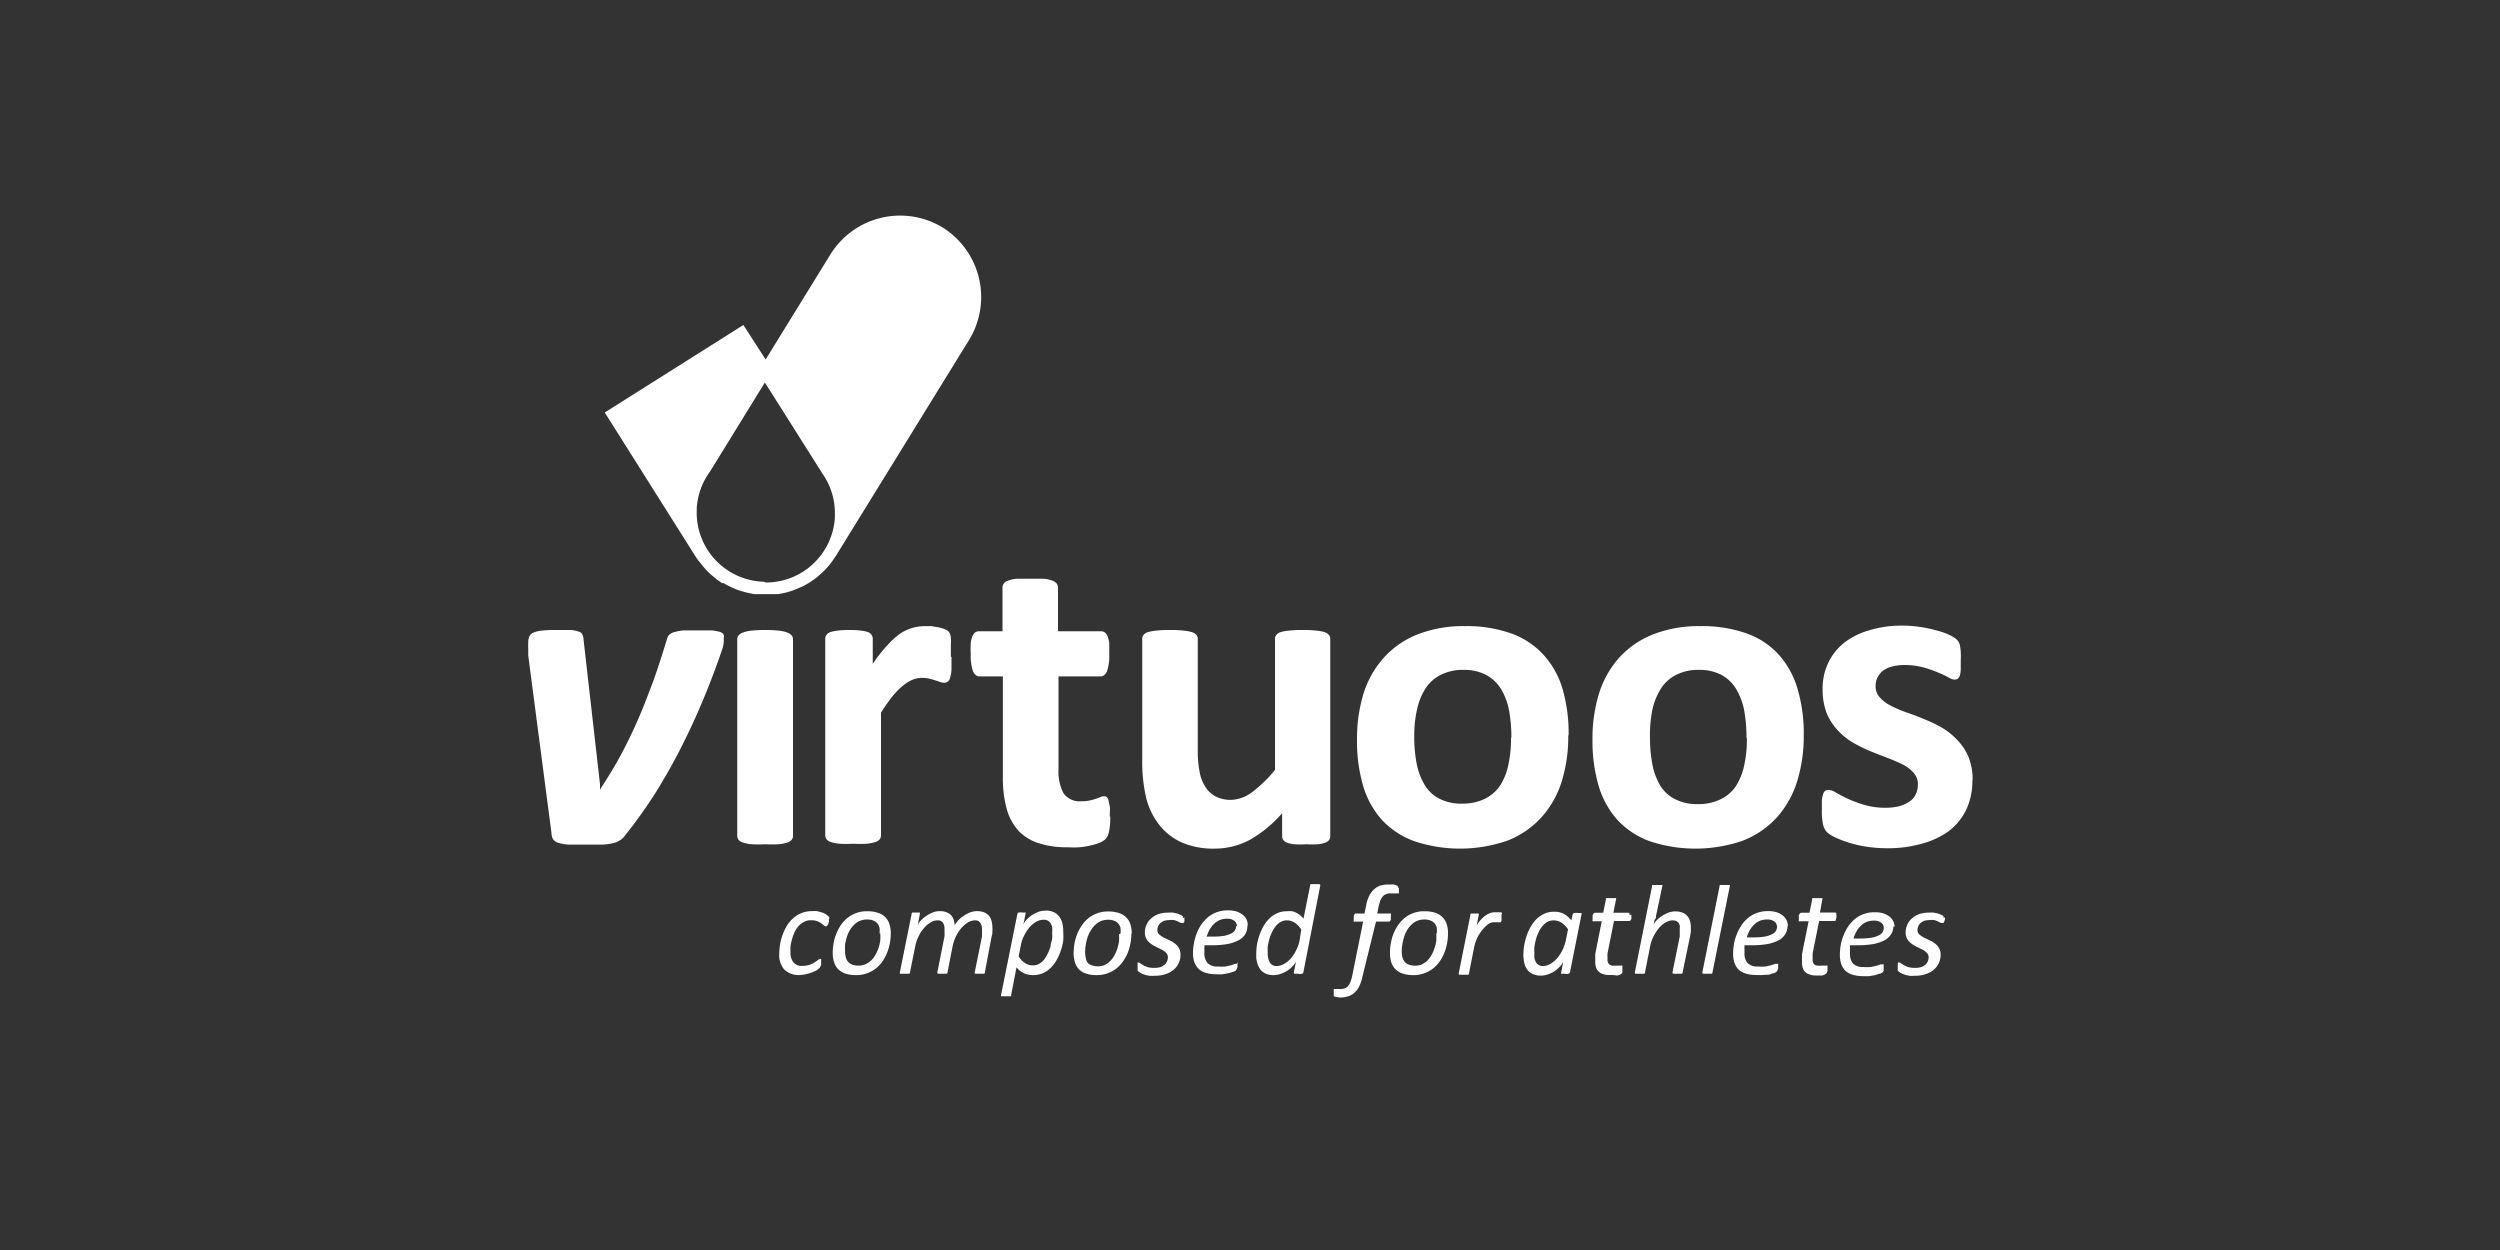 <svg id="Layer_1" data-name="Layer 1" xmlns="http://www.w3.org/2000/svg" viewBox="0 0 200 100"><rect x="0" y="0" width="200" height="100" fill="#333333" stroke="none"/><defs><style>.cls-1{fill:#fff;}</style></defs><path class="cls-1" d="M57.89,51a2.3,2.3,0,0,1,0,.48,3,3,0,0,1-.16.6c-.43,1.27-.92,2.55-1.45,3.83s-1.11,2.54-1.74,3.79-1.33,2.48-2.07,3.68A39,39,0,0,1,50,66.84a1.36,1.36,0,0,1-.43.4,1.83,1.83,0,0,1-.6.23,4.72,4.72,0,0,1-.83.1H47.05c-.65,0-1.16,0-1.53,0a3.65,3.65,0,0,1-.87-.15.74.74,0,0,1-.41-.29,1,1,0,0,1-.12-.47L42.26,52.45c0-.19,0-.37,0-.53a3.78,3.78,0,0,1,0-.46,1.46,1.46,0,0,1,.08-.54.59.59,0,0,1,.32-.3,2,2,0,0,1,.68-.17,10.28,10.28,0,0,1,1.22-.05c.47,0,.84,0,1.12,0a2.55,2.55,0,0,1,.62.13.42.42,0,0,1,.29.24.86.86,0,0,1,.09.36L48,62.74v.44l.09-.16c.6-.91,1.15-1.82,1.64-2.74s.94-1.86,1.36-2.83.81-2,1.18-3,.72-2.14,1.08-3.29a.76.76,0,0,1,.19-.38,1,1,0,0,1,.44-.22,3.87,3.87,0,0,1,.73-.13c.31,0,.68,0,1.13,0s.79,0,1.07,0a3.31,3.31,0,0,1,.64.11.57.57,0,0,1,.3.17.45.45,0,0,1,.07.27"/><path class="cls-1" d="M63.44,66.88a.51.51,0,0,1-.11.31.77.77,0,0,1-.36.22,3.16,3.16,0,0,1-.68.13,10.6,10.6,0,0,1-1.08,0,10.31,10.31,0,0,1-1.08,0,3.16,3.16,0,0,1-.68-.13.77.77,0,0,1-.36-.22.51.51,0,0,1-.11-.31V51.14a.49.49,0,0,1,.11-.31.86.86,0,0,1,.36-.23,2.56,2.56,0,0,1,.68-.15,10.31,10.31,0,0,1,1.08-.05,10.6,10.6,0,0,1,1.08.05,2.56,2.56,0,0,1,.68.15.86.86,0,0,1,.36.23.49.49,0,0,1,.11.31Z"/><path class="cls-1" d="M76.12,52.57c0,.43,0,.77,0,1a2.68,2.68,0,0,1-.11.64.55.55,0,0,1-.19.32.44.44,0,0,1-.29.09,1.1,1.1,0,0,1-.32-.06,3,3,0,0,0-.39-.13,4.84,4.84,0,0,0-.49-.14,2.58,2.58,0,0,0-.58-.06,2,2,0,0,0-.75.15,3.21,3.21,0,0,0-.76.47,5.64,5.64,0,0,0-.84.85,15,15,0,0,0-.92,1.31v9.83a.51.51,0,0,1-.11.31.77.77,0,0,1-.36.22,3.16,3.16,0,0,1-.68.13,10.6,10.6,0,0,1-1.08,0,10.31,10.31,0,0,1-1.08,0,3.16,3.16,0,0,1-.68-.13.72.72,0,0,1-.36-.22.51.51,0,0,1-.11-.31V51.11a.52.52,0,0,1,.09-.31.63.63,0,0,1,.32-.23,2.53,2.53,0,0,1,.59-.12,5.9,5.9,0,0,1,.91-.05,6.25,6.25,0,0,1,.94.05,2.15,2.15,0,0,1,.57.12.58.58,0,0,1,.29.23.52.52,0,0,1,.09.31v2A11.61,11.61,0,0,1,71,51.61a6.31,6.31,0,0,1,1-.91,3.43,3.43,0,0,1,1-.47,3.81,3.81,0,0,1,1-.14l.5,0,.55.09a3.7,3.7,0,0,1,.49.14,1.07,1.07,0,0,1,.31.17.62.62,0,0,1,.14.19,1.26,1.26,0,0,1,.08.3,3.22,3.22,0,0,1,0,.55c0,.25,0,.59,0,1"/><path class="cls-1" d="M88.82,65.32a5.29,5.29,0,0,1-.1,1.2,1.26,1.26,0,0,1-.25.58,1.6,1.6,0,0,1-.47.31,4.91,4.91,0,0,1-.73.22,6,6,0,0,1-.9.15,8.1,8.1,0,0,1-1,0,7.1,7.1,0,0,1-2.29-.33,3.79,3.79,0,0,1-1.61-1,4.32,4.32,0,0,1-.94-1.76,9.36,9.36,0,0,1-.3-2.52V54.11H78.35c-.22,0-.39-.14-.51-.41a3.83,3.83,0,0,1-.18-1.39,7.16,7.16,0,0,1,0-.87,2.06,2.06,0,0,1,.14-.56.68.68,0,0,1,.22-.29.54.54,0,0,1,.31-.09h1.87V47a.5.5,0,0,1,.1-.31.64.64,0,0,1,.35-.24,2.64,2.64,0,0,1,.69-.15c.29,0,.65,0,1.07,0s.8,0,1.09,0a2.47,2.47,0,0,1,.68.15.81.81,0,0,1,.36.24.57.57,0,0,1,.1.31V50.5h3.43a.54.54,0,0,1,.31.09.68.68,0,0,1,.22.29,2.52,2.52,0,0,1,.14.56c0,.24,0,.52,0,.87a3.83,3.83,0,0,1-.18,1.39c-.12.27-.29.41-.51.41H84.68v7.41a3.82,3.82,0,0,0,.4,1.94,1.59,1.59,0,0,0,1.45.64,3,3,0,0,0,.64-.06,4.6,4.6,0,0,0,.51-.14l.37-.14a.59.59,0,0,1,.28-.06.31.31,0,0,1,.2.06.45.45,0,0,1,.15.25c0,.12.06.29.1.5s0,.48,0,.81"/><path class="cls-1" d="M106.42,66.88a.65.65,0,0,1-.08.31.75.75,0,0,1-.31.22,2.48,2.48,0,0,1-.59.13,7.39,7.39,0,0,1-.91,0,7.87,7.87,0,0,1-1,0,2.19,2.19,0,0,1-.57-.13.65.65,0,0,1-.3-.22.56.56,0,0,1-.09-.31V65.06A10,10,0,0,1,100,67.18a6,6,0,0,1-2.8.71,6.37,6.37,0,0,1-2.74-.53,4.81,4.81,0,0,1-1.78-1.45,5.73,5.73,0,0,1-1-2.14,12.71,12.71,0,0,1-.3-3V51.11a.46.46,0,0,1,.1-.31.68.68,0,0,1,.36-.23,3.12,3.12,0,0,1,.68-.12,8.32,8.32,0,0,1,1.08-.05,8.07,8.07,0,0,1,1.07.05,3.12,3.12,0,0,1,.68.12.81.81,0,0,1,.37.23.46.46,0,0,1,.1.31V60A8.94,8.94,0,0,0,96,61.91,3.28,3.28,0,0,0,96.46,63a2.2,2.2,0,0,0,.82.73,2.66,2.66,0,0,0,1.18.26,2.92,2.92,0,0,0,1.71-.62A10.28,10.28,0,0,0,102,61.59V51.11a.52.52,0,0,1,.1-.31.69.69,0,0,1,.35-.23,3.36,3.36,0,0,1,.68-.12,8.32,8.32,0,0,1,1.08-.05,8.14,8.14,0,0,1,1.08.05,3.23,3.23,0,0,1,.68.12.79.79,0,0,1,.35.23.46.46,0,0,1,.1.31Z"/><path class="cls-1" d="M125.46,58.83a12.17,12.17,0,0,1-.52,3.68,7.79,7.79,0,0,1-1.62,2.87,7.17,7.17,0,0,1-2.7,1.86,11.54,11.54,0,0,1-7.46.06,6.67,6.67,0,0,1-2.59-1.69,7.1,7.1,0,0,1-1.52-2.74,12.85,12.85,0,0,1-.49-3.72,12.32,12.32,0,0,1,.53-3.69,7.75,7.75,0,0,1,1.63-2.86,7.19,7.19,0,0,1,2.69-1.85,10,10,0,0,1,3.8-.66,10.63,10.63,0,0,1,3.67.58,6.45,6.45,0,0,1,2.58,1.69A7,7,0,0,1,125,55.1a12.82,12.82,0,0,1,.49,3.73m-4.58.18a12,12,0,0,0-.18-2.15,5.19,5.19,0,0,0-.63-1.71A3.17,3.17,0,0,0,118.9,54a3.81,3.81,0,0,0-1.85-.41,3.9,3.9,0,0,0-1.73.37A3.15,3.15,0,0,0,114.09,55a5.13,5.13,0,0,0-.71,1.68,9.44,9.44,0,0,0-.24,2.24,11.17,11.17,0,0,0,.19,2.15,5.27,5.27,0,0,0,.63,1.7,2.89,2.89,0,0,0,1.18,1.12,3.78,3.78,0,0,0,1.83.4,4,4,0,0,0,1.76-.36,3.16,3.16,0,0,0,1.22-1,4.78,4.78,0,0,0,.7-1.67,9.52,9.52,0,0,0,.23-2.24"/><path class="cls-1" d="M144.3,58.83a12.16,12.16,0,0,1-.53,3.68,7.77,7.77,0,0,1-1.61,2.87,7.25,7.25,0,0,1-2.7,1.86,11.57,11.57,0,0,1-7.47.06,6.56,6.56,0,0,1-2.58-1.69,7.1,7.1,0,0,1-1.52-2.74,12.85,12.85,0,0,1-.49-3.72,12,12,0,0,1,.53-3.69,7.73,7.73,0,0,1,1.62-2.86,7.23,7.23,0,0,1,2.7-1.85,10,10,0,0,1,3.79-.66,10.65,10.65,0,0,1,3.68.58,6.35,6.35,0,0,1,2.57,1.69,7,7,0,0,1,1.51,2.74,12.47,12.47,0,0,1,.5,3.73m-4.58.18a12,12,0,0,0-.18-2.15,5.42,5.42,0,0,0-.63-1.71A3.12,3.12,0,0,0,137.73,54a3.78,3.78,0,0,0-1.85-.41,3.9,3.9,0,0,0-1.73.37A3.12,3.12,0,0,0,132.93,55a5.36,5.36,0,0,0-.72,1.68A10,10,0,0,0,132,59a11.17,11.17,0,0,0,.19,2.15,5.27,5.27,0,0,0,.63,1.7A2.93,2.93,0,0,0,134,63.93a3.82,3.82,0,0,0,1.84.4,4,4,0,0,0,1.75-.36,3.12,3.12,0,0,0,1.23-1,5,5,0,0,0,.7-1.67,9.52,9.52,0,0,0,.23-2.24"/><path class="cls-1" d="M157.79,62.42a5.37,5.37,0,0,1-.5,2.37,4.74,4.74,0,0,1-1.42,1.72,6.56,6.56,0,0,1-2.18,1,9.89,9.89,0,0,1-2.72.35,11.36,11.36,0,0,1-1.69-.13,9.56,9.56,0,0,1-1.44-.34,8.56,8.56,0,0,1-1.07-.42,2.66,2.66,0,0,1-.62-.4,1.36,1.36,0,0,1-.3-.58,5,5,0,0,1-.1-1.17c0-.35,0-.62,0-.82a2.22,2.22,0,0,1,.11-.5.46.46,0,0,1,.18-.25.53.53,0,0,1,.26-.06,1.32,1.32,0,0,1,.58.22c.25.15.57.31.94.49a10.9,10.9,0,0,0,1.32.49,5.92,5.92,0,0,0,1.7.23,4.35,4.35,0,0,0,1.08-.12,2.73,2.73,0,0,0,.81-.36,1.32,1.32,0,0,0,.52-.58,1.79,1.79,0,0,0,.18-.81,1.32,1.32,0,0,0-.33-.91,2.83,2.83,0,0,0-.86-.67c-.37-.18-.77-.36-1.22-.53s-.92-.35-1.4-.55a13,13,0,0,1-1.4-.69,5.34,5.34,0,0,1-1.22-1,4.41,4.41,0,0,1-.87-1.36,5.21,5.21,0,0,1-.32-1.92,4.75,4.75,0,0,1,.44-2.07,4.53,4.53,0,0,1,1.27-1.62,5.81,5.81,0,0,1,2-1,8.85,8.85,0,0,1,2.68-.38,9.52,9.52,0,0,1,1.43.11,9.36,9.36,0,0,1,1.27.27,5.84,5.84,0,0,1,1,.34,3.21,3.21,0,0,1,.55.32,1,1,0,0,1,.24.27.87.87,0,0,1,.11.31,4.24,4.24,0,0,1,.06.47,6.26,6.26,0,0,1,0,.68c0,.31,0,.57,0,.77a2.25,2.25,0,0,1-.08.48.47.47,0,0,1-.18.24.49.49,0,0,1-.25.06,1.14,1.14,0,0,1-.49-.19,8.75,8.75,0,0,0-.84-.39,9.14,9.14,0,0,0-1.16-.4,5.79,5.79,0,0,0-1.52-.19,4,4,0,0,0-1,.13,2,2,0,0,0-.73.35,1.68,1.68,0,0,0-.42.54,1.52,1.52,0,0,0-.14.67,1.27,1.27,0,0,0,.34.91,2.94,2.94,0,0,0,.88.66,9.62,9.62,0,0,0,1.24.53c.47.16.95.34,1.42.54a12.26,12.26,0,0,1,1.42.68,5.49,5.49,0,0,1,1.24,1,4.29,4.29,0,0,1,.89,1.35,4.79,4.79,0,0,1,.33,1.86"/><path class="cls-1" d="M66.31,73.54a.65.65,0,0,1,0,.19,1.21,1.21,0,0,1-.05.18.28.28,0,0,1-.09.14.14.14,0,0,1-.11.06.2.2,0,0,1-.15-.08l-.2-.16a1.58,1.58,0,0,0-.32-.17,1.37,1.37,0,0,0-.5-.08,1.11,1.11,0,0,0-.58.14,1.7,1.7,0,0,0-.45.35,2.1,2.1,0,0,0-.31.5,4.3,4.3,0,0,0-.2.57,3.57,3.57,0,0,0-.11.55,4.3,4.3,0,0,0,0,.46,1.18,1.18,0,0,0,.24.8.82.82,0,0,0,.69.28,2,2,0,0,0,.58-.08,2.14,2.14,0,0,0,.4-.19,3.27,3.27,0,0,0,.28-.19.32.32,0,0,1,.19-.09.1.1,0,0,1,.07,0,.37.37,0,0,1,0,.12.71.71,0,0,1,0,.14l0,.18-.06.17a.33.33,0,0,1-.1.14l-.21.16a3,3,0,0,1-.36.16,3.19,3.19,0,0,1-.44.13A2.72,2.72,0,0,1,64,78a1.65,1.65,0,0,1-1.25-.43,1.75,1.75,0,0,1-.41-1.26,4.39,4.39,0,0,1,.06-.69,3.41,3.41,0,0,1,.18-.75,4.41,4.41,0,0,1,.33-.74,2.36,2.36,0,0,1,.5-.63,2.1,2.1,0,0,1,.68-.44,2.24,2.24,0,0,1,.89-.17,2.47,2.47,0,0,1,.39,0l.36.1a1,1,0,0,1,.31.14,1,1,0,0,1,.21.15.27.27,0,0,1,.09.11.2.2,0,0,1,0,.11"/><path class="cls-1" d="M71.26,74.67a4.26,4.26,0,0,1-.07.78,4.22,4.22,0,0,1-.22.77,3.83,3.83,0,0,1-.37.69,2.44,2.44,0,0,1-.54.57,2.36,2.36,0,0,1-.7.38,2.41,2.41,0,0,1-.87.15,2.68,2.68,0,0,1-.85-.12,1.53,1.53,0,0,1-.58-.35,1.37,1.37,0,0,1-.33-.56,2.19,2.19,0,0,1-.11-.75,4.26,4.26,0,0,1,.07-.78,3.31,3.31,0,0,1,.22-.76,3.91,3.91,0,0,1,.37-.7,2.87,2.87,0,0,1,.53-.57,2.49,2.49,0,0,1,.7-.38,2.41,2.41,0,0,1,.87-.14,2.64,2.64,0,0,1,.85.12,1.45,1.45,0,0,1,.59.35,1.33,1.33,0,0,1,.33.55,2.19,2.19,0,0,1,.11.75m-.9,0a1.62,1.62,0,0,0,0-.46.89.89,0,0,0-.18-.35.83.83,0,0,0-.33-.22,1.23,1.23,0,0,0-.49-.08,1.48,1.48,0,0,0-.57.11,1.37,1.37,0,0,0-.45.3,2.19,2.19,0,0,0-.35.44,2.61,2.61,0,0,0-.24.54,3.9,3.9,0,0,0-.14.59,4,4,0,0,0,0,.59,1.73,1.73,0,0,0,.06.47,1,1,0,0,0,.18.35.83.83,0,0,0,.33.22,1.4,1.4,0,0,0,.49.08,1.48,1.48,0,0,0,.57-.11,1.65,1.65,0,0,0,.79-.75,3.32,3.32,0,0,0,.25-.54,3.9,3.9,0,0,0,.14-.59,4,4,0,0,0,0-.59"/><path class="cls-1" d="M78.79,77.78a.09.09,0,0,1,0,.07s0,0-.08.05l-.14,0h-.41l-.12,0s-.05,0-.06-.05a.08.08,0,0,1,0-.07l.58-2.87c0-.1,0-.2,0-.29a2.45,2.45,0,0,0,0-.27,1,1,0,0,0-.13-.52.48.48,0,0,0-.44-.2,1.07,1.07,0,0,0-.54.16,2.05,2.05,0,0,0-.52.43,3.21,3.21,0,0,0-.72,1.48l-.41,2.08a.16.16,0,0,1,0,.07l-.08.05-.14,0h-.41l-.12,0s0,0-.06-.05a.08.08,0,0,1,0-.07l.57-2.87a1.81,1.81,0,0,0,0-.31,2.72,2.72,0,0,0,0-.28.9.9,0,0,0-.12-.5.5.5,0,0,0-.44-.19,1,1,0,0,0-.54.16,2.05,2.05,0,0,0-.52.43,2.81,2.81,0,0,0-.44.66,3.18,3.18,0,0,0-.28.82l-.42,2.08a.09.09,0,0,1,0,.07l-.08.05-.14,0h-.41l-.13,0s-.05,0-.05-.05a.08.08,0,0,1,0-.07l.94-4.66a.09.09,0,0,1,0-.06A.22.22,0,0,1,73,73l.12,0h.36l.11,0,0,.06v.06l-.17.89a1.27,1.27,0,0,1,.25-.37,2.48,2.48,0,0,1,.42-.36,2.87,2.87,0,0,1,.52-.28,1.6,1.6,0,0,1,.57-.11,1.45,1.45,0,0,1,.54.09,1.17,1.17,0,0,1,.36.23,1.07,1.07,0,0,1,.21.36,1.91,1.91,0,0,1,.08.44,2.75,2.75,0,0,1,.29-.38,2.06,2.06,0,0,1,.42-.35,2.78,2.78,0,0,1,.51-.28,1.65,1.65,0,0,1,.57-.11,1.63,1.63,0,0,1,.58.1,1.19,1.19,0,0,1,.38.27,1.16,1.16,0,0,1,.2.4,2,2,0,0,1,.07.5,2,2,0,0,1,0,.35c0,.12,0,.24-.05.36Z"/><path class="cls-1" d="M85.06,74.58a5.58,5.58,0,0,1,0,.67,4.94,4.94,0,0,1-.18.76,4.86,4.86,0,0,1-.32.74,2.79,2.79,0,0,1-.47.64,2,2,0,0,1-.63.45,1.94,1.94,0,0,1-.82.17,1.86,1.86,0,0,1-.42-.05,1.21,1.21,0,0,1-.35-.13,1.53,1.53,0,0,1-.3-.19,3,3,0,0,1-.25-.25l-.43,2.23a.2.2,0,0,1,0,.08.13.13,0,0,1-.07,0l-.14,0h-.41l-.13,0a.1.1,0,0,1-.06,0,.19.19,0,0,1,0-.08l1.31-6.5a.17.17,0,0,1,.1-.12,1.19,1.19,0,0,1,.31,0h.18L82,73a.08.08,0,0,1,.05,0,.17.17,0,0,1,0,.07l-.18.89a1.45,1.45,0,0,1,.24-.37,2.48,2.48,0,0,1,.42-.36,3,3,0,0,1,.53-.28,1.8,1.8,0,0,1,.6-.1,1.47,1.47,0,0,1,.66.13,1.17,1.17,0,0,1,.43.36,1.51,1.51,0,0,1,.24.53,2.84,2.84,0,0,1,.07.66m-.89.06a1.73,1.73,0,0,0,0-.41,1.33,1.33,0,0,0-.12-.32.66.66,0,0,0-.23-.21.67.67,0,0,0-.33-.07,1.21,1.21,0,0,0-.57.15,1.87,1.87,0,0,0-.54.44,2.92,2.92,0,0,0-.44.66,2.8,2.8,0,0,0-.28.83l-.17.85a1.8,1.8,0,0,0,.52.54,1.11,1.11,0,0,0,.63.18,1,1,0,0,0,.5-.13,1.46,1.46,0,0,0,.4-.35,2.35,2.35,0,0,0,.29-.49,3.54,3.54,0,0,0,.22-.57c0-.19.09-.39.12-.58a3.37,3.37,0,0,0,0-.52"/><path class="cls-1" d="M90.51,74.67a4.26,4.26,0,0,1-.07.78,4.22,4.22,0,0,1-.22.77,3.34,3.34,0,0,1-.38.69,2.62,2.62,0,0,1-.53.57,2.49,2.49,0,0,1-.7.38,2.41,2.41,0,0,1-.87.15,2.68,2.68,0,0,1-.85-.12,1.45,1.45,0,0,1-.58-.35A1.5,1.5,0,0,1,86,77a2.47,2.47,0,0,1-.11-.75,5.38,5.38,0,0,1,.07-.78,3.9,3.9,0,0,1,.22-.76,4,4,0,0,1,.38-.7,2.87,2.87,0,0,1,.53-.57,2.49,2.49,0,0,1,.7-.38,2.41,2.41,0,0,1,.87-.14,2.68,2.68,0,0,1,.85.12,1.35,1.35,0,0,1,.58.35,1.25,1.25,0,0,1,.34.55,2.47,2.47,0,0,1,.11.75m-.9,0a2.09,2.09,0,0,0,0-.46.89.89,0,0,0-.18-.35.83.83,0,0,0-.33-.22,1.25,1.25,0,0,0-.5-.08,1.47,1.47,0,0,0-.56.11,1.37,1.37,0,0,0-.45.3,1.89,1.89,0,0,0-.35.44A2.61,2.61,0,0,0,87,75a4,4,0,0,0-.19,1.18,1.73,1.73,0,0,0,.06.47A.73.73,0,0,0,87,77a.71.71,0,0,0,.33.22,1.51,1.51,0,0,0,1,0,1.77,1.77,0,0,0,.45-.3,1.94,1.94,0,0,0,.35-.45,2.61,2.61,0,0,0,.24-.54,3.92,3.92,0,0,0,.15-.59,4,4,0,0,0,0-.59"/><path class="cls-1" d="M94.75,73.38a.76.76,0,0,1,0,.14s0,.11,0,.17,0,.1-.07.14a.14.14,0,0,1-.09,0,.22.22,0,0,1-.14,0l-.21-.11a2.09,2.09,0,0,0-.3-.11,1.28,1.28,0,0,0-.41,0,1.31,1.31,0,0,0-.41.06,1,1,0,0,0-.29.18.72.72,0,0,0-.18.25.8.8,0,0,0-.06.3.45.45,0,0,0,.13.34,2,2,0,0,0,.35.25l.44.21a2.51,2.51,0,0,1,.45.26,1.2,1.2,0,0,1,.34.37,1,1,0,0,1,.14.54,1.55,1.55,0,0,1-.55,1.21,1.84,1.84,0,0,1-.65.35,2.47,2.47,0,0,1-.84.13,2.32,2.32,0,0,1-.46,0,1.93,1.93,0,0,1-.38-.09,1.42,1.42,0,0,1-.3-.13,1.22,1.22,0,0,1-.19-.13.24.24,0,0,1-.06-.09.25.25,0,0,1,0-.1.38.38,0,0,1,0-.1.5.5,0,0,1,0-.12l0-.12a1,1,0,0,1,0-.1l0-.08a.08.08,0,0,1,.07,0,.25.25,0,0,1,.15.07l.23.15a2.44,2.44,0,0,0,.35.15,2,2,0,0,0,.53.06,1.77,1.77,0,0,0,.49-.06,1,1,0,0,0,.33-.19.64.64,0,0,0,.2-.27.75.75,0,0,0,.07-.33.48.48,0,0,0-.14-.35,1.43,1.43,0,0,0-.33-.25l-.45-.22a2.82,2.82,0,0,1-.44-.26,1.18,1.18,0,0,1-.34-.36,1,1,0,0,1-.14-.54,1.53,1.53,0,0,1,.14-.64,1.42,1.42,0,0,1,.38-.5,1.63,1.63,0,0,1,.59-.34,2.58,2.58,0,0,1,.76-.11,2.34,2.34,0,0,1,.38,0l.34.07.27.11a.56.56,0,0,1,.17.11.21.21,0,0,1,0,.16"/><path class="cls-1" d="M99.79,74.08a1.24,1.24,0,0,1-.16.64,1.37,1.37,0,0,1-.52.49,3.24,3.24,0,0,1-.9.31,7.05,7.05,0,0,1-1.31.1h-.55c0,.12,0,.23,0,.34s0,.2,0,.3a1.14,1.14,0,0,0,.26.79,1.08,1.08,0,0,0,.82.27,3.54,3.54,0,0,0,.6,0l.46-.1.31-.11a.71.71,0,0,1,.18,0A.06.06,0,0,1,99,77a.17.17,0,0,1,0,.1s0,.07,0,.12l0,.15-.06.14a.63.63,0,0,1-.07.12.72.72,0,0,1-.22.12l-.38.11-.47.08a4.53,4.53,0,0,1-.52,0,2.83,2.83,0,0,1-.81-.11,1.42,1.42,0,0,1-.57-.31,1.53,1.53,0,0,1-.35-.54,2.37,2.37,0,0,1-.11-.75,3.65,3.65,0,0,1,.07-.72,4.15,4.15,0,0,1,.2-.77,3.46,3.46,0,0,1,.36-.72,3.1,3.1,0,0,1,.53-.61,2.3,2.3,0,0,1,.71-.42,2.38,2.38,0,0,1,.91-.16,2.28,2.28,0,0,1,.74.1,1.75,1.75,0,0,1,.49.28,1.13,1.13,0,0,1,.29.38,1.25,1.25,0,0,1,.08.42m-.87.08a.52.52,0,0,0-.21-.43.9.9,0,0,0-.59-.16,1.55,1.55,0,0,0-.59.11,1.81,1.81,0,0,0-.46.32,2.22,2.22,0,0,0-.34.45,3.76,3.76,0,0,0-.23.55H97a5.84,5.84,0,0,0,.91-.06,2.19,2.19,0,0,0,.58-.19.64.64,0,0,0,.31-.27.62.62,0,0,0,.09-.32"/><path class="cls-1" d="M104.27,77.78a.15.15,0,0,1-.11.12.76.76,0,0,1-.31,0h-.17l-.11,0a.1.1,0,0,1-.06-.05.08.08,0,0,1,0-.07l.17-.87a1.42,1.42,0,0,1-.25.37,2,2,0,0,1-.41.35,2.27,2.27,0,0,1-.54.27,1.81,1.81,0,0,1-.6.11,1.69,1.69,0,0,1-.53-.08,1.4,1.4,0,0,1-.38-.22,1,1,0,0,1-.24-.31,1.31,1.31,0,0,1-.15-.37,2.33,2.33,0,0,1-.08-.38c0-.13,0-.24,0-.35a5.73,5.73,0,0,1,.05-.67,5.11,5.11,0,0,1,.18-.75,5.22,5.22,0,0,1,.32-.73,3,3,0,0,1,.47-.64,2.16,2.16,0,0,1,.63-.44,1.8,1.8,0,0,1,.82-.17,1.84,1.84,0,0,1,.41,0,1.5,1.5,0,0,1,.36.14,1.57,1.57,0,0,1,.3.2,2.77,2.77,0,0,1,.24.25l.53-2.64a.09.09,0,0,1,0-.06.2.2,0,0,1,.07-.06l.14,0h.42l.12,0s0,0,.06.06a.06.06,0,0,1,0,.06Zm-.17-3.42a1.8,1.8,0,0,0-.52-.54,1.09,1.09,0,0,0-.63-.19.93.93,0,0,0-.5.13,1.35,1.35,0,0,0-.39.33,2.22,2.22,0,0,0-.3.49,3.54,3.54,0,0,0-.22.57,5.78,5.78,0,0,0-.12.57,3.37,3.37,0,0,0,0,.52,1.46,1.46,0,0,0,.17.77.6.6,0,0,0,.55.27,1.12,1.12,0,0,0,.57-.16,1.93,1.93,0,0,0,.54-.43,2.62,2.62,0,0,0,.43-.65,3.06,3.06,0,0,0,.29-.82Z"/><path class="cls-1" d="M111.91,71v.06a.34.34,0,0,0,0,.1l0,.12,0,.11a.56.56,0,0,1,0,.08.09.09,0,0,1-.06,0l-.09,0-.12,0-.17,0-.22,0a.86.86,0,0,0-.38.07.56.56,0,0,0-.27.21,1,1,0,0,0-.19.36,2.64,2.64,0,0,0-.14.51l-.09.46h1a.13.13,0,0,1,.09,0,.17.17,0,0,1,0,.13s0,.08,0,.12l0,.12a.36.36,0,0,1,0,.11.31.31,0,0,1-.05.1l-.06.07-.08,0h-1L109,78.11a3.31,3.31,0,0,1-.24.75,1.57,1.57,0,0,1-.37.52,1.24,1.24,0,0,1-.5.31,1.88,1.88,0,0,1-1,.07.54.54,0,0,1-.19-.07l0,0s0,0,0-.09a.35.35,0,0,0,0-.07s0-.06,0-.1a.45.45,0,0,1,0-.11.53.53,0,0,1,0-.12.22.22,0,0,1,0-.08l.06,0H107l.1,0h.13a.89.89,0,0,0,.38-.07.66.66,0,0,0,.27-.21,1.21,1.21,0,0,0,.18-.36,3.81,3.81,0,0,0,.14-.52l.85-4.23h-.67a.11.11,0,0,1-.08,0,.35.35,0,0,1,0-.13v-.1a.5.5,0,0,1,0-.12l0-.12a.93.93,0,0,1,.05-.1l.07-.08a.12.12,0,0,1,.09,0h.65l.13-.64a2.93,2.93,0,0,1,.23-.74,1.8,1.8,0,0,1,.38-.53,1.36,1.36,0,0,1,.5-.31,2.15,2.15,0,0,1,.64-.1l.23,0a1.43,1.43,0,0,1,.23,0l.19.06.11.06a.18.18,0,0,1,.05.07.31.31,0,0,1,0,.1"/><path class="cls-1" d="M115.84,74.67a4.26,4.26,0,0,1-.07.78,4.22,4.22,0,0,1-.22.77,3.83,3.83,0,0,1-.37.69,2.66,2.66,0,0,1-.54.57,2.36,2.36,0,0,1-.7.38,2.41,2.41,0,0,1-.87.15,2.68,2.68,0,0,1-.85-.12,1.53,1.53,0,0,1-.58-.35,1.5,1.5,0,0,1-.34-.56,2.48,2.48,0,0,1-.1-.75,4.26,4.26,0,0,1,.07-.78,3.88,3.88,0,0,1,.21-.76,4,4,0,0,1,.38-.7,2.87,2.87,0,0,1,.53-.57,2.49,2.49,0,0,1,.7-.38,2.41,2.41,0,0,1,.87-.14,2.68,2.68,0,0,1,.85.12,1.35,1.35,0,0,1,.58.35,1.25,1.25,0,0,1,.34.55,2.19,2.19,0,0,1,.11.75m-.9,0a2.09,2.09,0,0,0,0-.46.89.89,0,0,0-.18-.35.83.83,0,0,0-.33-.22,1.25,1.25,0,0,0-.5-.08,1.47,1.47,0,0,0-.56.11,1.37,1.37,0,0,0-.45.3,1.89,1.89,0,0,0-.35.44,2.61,2.61,0,0,0-.24.54,4,4,0,0,0-.19,1.18,1.73,1.73,0,0,0,.06.47.83.83,0,0,0,.18.35.71.71,0,0,0,.33.22,1.51,1.51,0,0,0,1,0,2,2,0,0,0,.46-.3,2.22,2.22,0,0,0,.34-.45,2.61,2.61,0,0,0,.24-.54,3,3,0,0,0,.15-.59,4,4,0,0,0,0-.59"/><path class="cls-1" d="M120.12,73.13a.28.28,0,0,1,0,.08s0,.09,0,.14a.94.94,0,0,1,0,.16.53.53,0,0,1,0,.15l-.06.12a.1.1,0,0,1-.08,0l-.09,0-.11,0-.13,0-.18,0a.77.77,0,0,0-.41.15,2.55,2.55,0,0,0-.45.43,3.18,3.18,0,0,0-.68,1.43l-.41,2.07a.15.15,0,0,1,0,.07l-.08.05-.14,0h-.42l-.12,0a.1.1,0,0,1-.06-.05.08.08,0,0,1,0-.07l.93-4.66a.09.09,0,0,1,0-.06.22.22,0,0,1,.07-.06l.13,0h.36l.11,0s0,0,0,.06a.13.13,0,0,1,0,.06l-.17.85a2.71,2.71,0,0,1,.28-.41,2.79,2.79,0,0,1,.35-.34,1.91,1.91,0,0,1,.41-.24,1.19,1.19,0,0,1,.41-.08h.18l.16,0,.14,0a.2.2,0,0,1,.09.06.12.12,0,0,1,0,.09"/><path class="cls-1" d="M125.6,77.78a.18.18,0,0,1-.12.12.76.76,0,0,1-.31,0H125l-.11,0,0,0a.11.11,0,0,1,0-.08l.17-.88a1.39,1.39,0,0,1-.25.36,2.49,2.49,0,0,1-.41.37,2.27,2.27,0,0,1-.54.27,1.73,1.73,0,0,1-.6.11,1.4,1.4,0,0,1-.68-.15,1.06,1.06,0,0,1-.43-.38,1.43,1.43,0,0,1-.22-.54,3.08,3.08,0,0,1-.06-.61,5.73,5.73,0,0,1,.05-.66,5.8,5.8,0,0,1,.18-.75,4.3,4.3,0,0,1,.31-.74,3.08,3.08,0,0,1,.47-.65,2.09,2.09,0,0,1,.64-.46,1.8,1.8,0,0,1,.82-.17,1.62,1.62,0,0,1,.79.18,2.15,2.15,0,0,1,.58.51l.1-.47a.23.23,0,0,1,.12-.12,1.15,1.15,0,0,1,.3,0h.18l.11,0a.1.1,0,0,1,0,.06.13.13,0,0,1,0,.06Zm-.16-3.44a2,2,0,0,0-.53-.53,1.16,1.16,0,0,0-.63-.18,1,1,0,0,0-.51.13,1.44,1.44,0,0,0-.39.35,2,2,0,0,0-.3.49,3.28,3.28,0,0,0-.21.57c-.05.2-.09.39-.12.58a5.13,5.13,0,0,0,0,.52,2,2,0,0,0,0,.35,1.17,1.17,0,0,0,.11.33.61.61,0,0,0,.58.33,1.12,1.12,0,0,0,.57-.16,2,2,0,0,0,.54-.44A3.21,3.21,0,0,0,125,76a3.52,3.52,0,0,0,.28-.83Z"/><path class="cls-1" d="M130.51,73.18s0,.06,0,.1a.43.43,0,0,1,0,.11.56.56,0,0,1,0,.12l-.06.1s0,0-.06.07l-.08,0h-1.19l-.52,2.6a1.5,1.5,0,0,0,0,.24c0,.09,0,.16,0,.22a.54.54,0,0,0,.12.39.45.45,0,0,0,.35.12.9.9,0,0,0,.25,0l.18,0,.13,0,.1,0a.07.07,0,0,1,.06,0s0,.06,0,.11a.86.86,0,0,1,0,.15l0,.15s0,.1,0,.14l-.07.1a.5.5,0,0,1-.13.07.69.69,0,0,1-.19.07L129,78l-.24,0a1.51,1.51,0,0,1-.5-.07.79.79,0,0,1-.35-.19.83.83,0,0,1-.22-.33,1.35,1.35,0,0,1-.07-.48.57.57,0,0,1,0-.13s0-.11,0-.16l0-.17,0-.15.52-2.62h-.64a.12.12,0,0,1-.09,0,.21.21,0,0,1,0-.13,1,1,0,0,1,0-.17,1.21,1.21,0,0,1,0-.18.32.32,0,0,1,.08-.14.14.14,0,0,1,.11-.06h.66l.22-1.1a.09.09,0,0,1,0-.07l.08,0,.14,0h.41a.33.33,0,0,1,.13,0,.12.12,0,0,1,.05,0,.15.15,0,0,1,0,.07l-.22,1.1h1.19a.1.1,0,0,1,.1.06.28.28,0,0,1,0,.13"/><path class="cls-1" d="M134.61,77.78a.16.16,0,0,1,0,.07s0,0-.08.05l-.13,0h-.42l-.12,0s0,0-.06-.05a.15.15,0,0,1,0-.07l.58-2.87c0-.09,0-.19,0-.31s0-.21,0-.29a1.12,1.12,0,0,0,0-.27.74.74,0,0,0-.1-.22.62.62,0,0,0-.18-.14.78.78,0,0,0-.28-.05,1.11,1.11,0,0,0-.56.16,2,2,0,0,0-.53.44,3.38,3.38,0,0,0-.44.67,3.05,3.05,0,0,0-.28.82l-.41,2.06a.16.16,0,0,1,0,.07l-.08.05-.14,0h-.41l-.13,0s-.05,0-.05-.05a.15.15,0,0,1,0-.07l1.38-6.91a.21.21,0,0,1,0-.07.16.16,0,0,1,.08,0l.14,0h.42l.12,0a.1.1,0,0,1,.06,0v.07L132.54,73l-.06.27c0,.1,0,.19-.08.28s-.05.18-.08.26,0,.15-.07.22a1.61,1.61,0,0,1,.26-.38,2.3,2.3,0,0,1,.41-.35,3,3,0,0,1,.53-.28,1.71,1.71,0,0,1,.59-.11,1.52,1.52,0,0,1,.56.1.9.9,0,0,1,.38.27,1,1,0,0,1,.22.4,2,2,0,0,1,.07.5c0,.12,0,.24,0,.36l-.06.35Z"/><path class="cls-1" d="M137,77.78a.16.16,0,0,1,0,.07s0,0-.08.05l-.13,0h-.42l-.12,0s0,0-.06-.05a.15.15,0,0,1,0-.07l1.38-6.91,0-.07.08,0,.14,0h.42l.12,0a.1.1,0,0,1,.06,0s0,0,0,.07Z"/><path class="cls-1" d="M143,74.08a1.25,1.25,0,0,1-.17.64,1.42,1.42,0,0,1-.51.49,3.49,3.49,0,0,1-.9.31,7.12,7.12,0,0,1-1.31.1h-.55a2.15,2.15,0,0,0,0,.34c0,.1,0,.2,0,.3a1.14,1.14,0,0,0,.25.79,1.1,1.1,0,0,0,.83.27,3.64,3.64,0,0,0,.6,0l.45-.1.32-.11.17,0a.08.08,0,0,1,.07,0,.16.16,0,0,1,0,.1.57.57,0,0,1,0,.12.4.4,0,0,1,0,.15.58.58,0,0,1-.05.14.36.36,0,0,1-.08.12.61.61,0,0,1-.22.12c-.1,0-.23.07-.37.11L141,78a4.36,4.36,0,0,1-.51,0,2.78,2.78,0,0,1-.81-.11,1.54,1.54,0,0,1-.58-.31,1.5,1.5,0,0,1-.34-.54,2.37,2.37,0,0,1-.11-.75,4.56,4.56,0,0,1,.06-.72,3.52,3.52,0,0,1,.21-.77,3.46,3.46,0,0,1,.36-.72,2.56,2.56,0,0,1,.53-.61,2.19,2.19,0,0,1,.71-.42,2.38,2.38,0,0,1,.91-.16,2.22,2.22,0,0,1,.73.1,1.68,1.68,0,0,1,.5.28,1.1,1.1,0,0,1,.28.38,1.06,1.06,0,0,1,.09.42m-.87.08a.52.52,0,0,0-.21-.43.92.92,0,0,0-.59-.16,1.55,1.55,0,0,0-.59.11,1.52,1.52,0,0,0-.46.32,1.9,1.9,0,0,0-.34.45,2.91,2.91,0,0,0-.23.55h.52a5.67,5.67,0,0,0,.91-.06,2.27,2.27,0,0,0,.59-.19.69.69,0,0,0,.31-.27.62.62,0,0,0,.09-.32"/><path class="cls-1" d="M146.92,73.18v.1s0,.07,0,.11a.61.61,0,0,1-.05.12.47.47,0,0,1,0,.1l-.06.07-.09,0h-1.19l-.52,2.6q0,.11,0,.24c0,.09,0,.16,0,.22a.59.59,0,0,0,.11.39.46.46,0,0,0,.36.12.88.88,0,0,0,.24,0l.18,0,.13,0,.1,0a.09.09,0,0,1,.07,0,.27.27,0,0,1,0,.11s0,.09,0,.15a.83.83,0,0,1,0,.15.58.58,0,0,1-.05.14.26.26,0,0,1-.07.1l-.12.07a.84.84,0,0,1-.19.07l-.23,0-.24,0a1.47,1.47,0,0,1-.5-.07.89.89,0,0,1-.36-.19.72.72,0,0,1-.21-.33,1.35,1.35,0,0,1-.07-.48V76.8a.88.88,0,0,1,0-.16l0-.17a.77.77,0,0,1,0-.15l.53-2.62H144a.12.12,0,0,1-.09,0,.21.21,0,0,1,0-.13,1.11,1.11,0,0,1,0-.17,1.16,1.16,0,0,1,0-.18.47.47,0,0,1,.08-.14.16.16,0,0,1,.12-.06h.65l.22-1.1a.16.16,0,0,1,0-.07.12.12,0,0,1,.08,0,.4.4,0,0,1,.13,0h.42l.12,0a.1.1,0,0,1,.06,0,.08.08,0,0,1,0,.07L145.6,73h1.19a.11.11,0,0,1,.11.06.51.51,0,0,1,0,.13"/><path class="cls-1" d="M151.47,74.08a1.16,1.16,0,0,1-.17.64,1.42,1.42,0,0,1-.51.49,3.49,3.49,0,0,1-.9.31,7.12,7.12,0,0,1-1.31.1H148A2.15,2.15,0,0,0,148,76c0,.1,0,.2,0,.3a1.14,1.14,0,0,0,.25.79,1.1,1.1,0,0,0,.83.27,3.64,3.64,0,0,0,.6,0l.45-.1.32-.11.17,0a.08.08,0,0,1,.07,0,.16.16,0,0,1,0,.1.57.57,0,0,1,0,.12.4.4,0,0,1,0,.15.58.58,0,0,1,0,.14.36.36,0,0,1-.08.12.61.61,0,0,1-.22.12c-.1,0-.23.07-.37.11l-.48.08a4.36,4.36,0,0,1-.51,0,2.78,2.78,0,0,1-.81-.11,1.54,1.54,0,0,1-.58-.31,1.5,1.5,0,0,1-.34-.54,2.37,2.37,0,0,1-.11-.75,4.56,4.56,0,0,1,.06-.72,3.52,3.52,0,0,1,.21-.77,3.46,3.46,0,0,1,.36-.72,2.8,2.8,0,0,1,.53-.61,2.19,2.19,0,0,1,.71-.42,2.38,2.38,0,0,1,.91-.16,2.22,2.22,0,0,1,.73.1,1.68,1.68,0,0,1,.5.28,1.1,1.1,0,0,1,.28.38,1.06,1.06,0,0,1,.09.42m-.87.08a.52.52,0,0,0-.21-.43.92.92,0,0,0-.59-.16,1.55,1.55,0,0,0-.59.11,1.52,1.52,0,0,0-.46.32,1.9,1.9,0,0,0-.34.45,2.91,2.91,0,0,0-.23.55h.52a5.67,5.67,0,0,0,.91-.06,2.15,2.15,0,0,0,.59-.19.69.69,0,0,0,.31-.27.62.62,0,0,0,.09-.32"/><path class="cls-1" d="M155.6,73.38a.76.76,0,0,1,0,.14,1.54,1.54,0,0,1-.05.17.59.59,0,0,1-.06.14.14.14,0,0,1-.09,0,.22.22,0,0,1-.14,0l-.21-.11a2.09,2.09,0,0,0-.3-.11,1.28,1.28,0,0,0-.41,0,1.31,1.31,0,0,0-.41.06,1,1,0,0,0-.29.18.72.72,0,0,0-.18.25.8.8,0,0,0-.06.3.45.45,0,0,0,.13.34,2,2,0,0,0,.35.25l.44.21a2.2,2.2,0,0,1,.45.26,1.2,1.2,0,0,1,.34.37,1,1,0,0,1,.14.54,1.55,1.55,0,0,1-.55,1.21,1.93,1.93,0,0,1-.65.35,2.47,2.47,0,0,1-.84.13,2.32,2.32,0,0,1-.46,0,1.93,1.93,0,0,1-.38-.09,1.42,1.42,0,0,1-.3-.13,1.22,1.22,0,0,1-.19-.13.24.24,0,0,1-.06-.09.25.25,0,0,1,0-.1.38.38,0,0,1,0-.1.5.5,0,0,1,0-.12l0-.12a1,1,0,0,1,0-.1l.05-.08a.08.08,0,0,1,.07,0,.25.25,0,0,1,.15.07l.23.15a2.44,2.44,0,0,0,.35.15,2,2,0,0,0,.53.06,1.77,1.77,0,0,0,.49-.06,1.11,1.11,0,0,0,.34-.19.7.7,0,0,0,.19-.27.75.75,0,0,0,.07-.33.48.48,0,0,0-.14-.35,1.43,1.43,0,0,0-.33-.25l-.45-.22a2.82,2.82,0,0,1-.44-.26,1.18,1.18,0,0,1-.34-.36,1,1,0,0,1-.14-.54,1.53,1.53,0,0,1,.14-.64,1.42,1.42,0,0,1,.38-.5,1.63,1.63,0,0,1,.59-.34,2.58,2.58,0,0,1,.76-.11,2.34,2.34,0,0,1,.38,0l.34.07.27.11a.56.56,0,0,1,.17.11.21.21,0,0,1,0,.16"/><path class="cls-1" d="M75.43,18.21a6.56,6.56,0,0,0-9,2.15l-5.18,8.4L59.47,26,48.38,33l7.36,11.67.13.18L56,45l.26.33.14.16a3.34,3.34,0,0,0,.32.33l.12.12.39.32.1.09.44.3.06,0,.06,0a3.75,3.75,0,0,0,.44.24l.16.08.39.17.24.09.33.1.3.08.3.06a1.8,1.8,0,0,0,.32.06c.1,0,.21,0,.31,0l.31,0h.63l.37,0,.25,0,.38-.07.24-.05.35-.1.27-.09.29-.12.33-.14.23-.11.37-.21.08-.05.1-.07.36-.25.18-.15.3-.26.21-.2a2.5,2.5,0,0,0,.22-.24c.09-.09.16-.18.24-.27l.16-.21.24-.35a.86.86,0,0,1,.07-.1l10.7-17.35A6.57,6.57,0,0,0,75.43,18.21ZM61.1,46.54a5.53,5.53,0,0,1-5.36-5.73v-.18a5.53,5.53,0,0,1,1.07-2.92l0,0,0,0,4.38-7.11,4.6,7.28a5.53,5.53,0,0,1,1,3.35v.19a5.53,5.53,0,0,1-5.54,5.18Z"/></svg>
